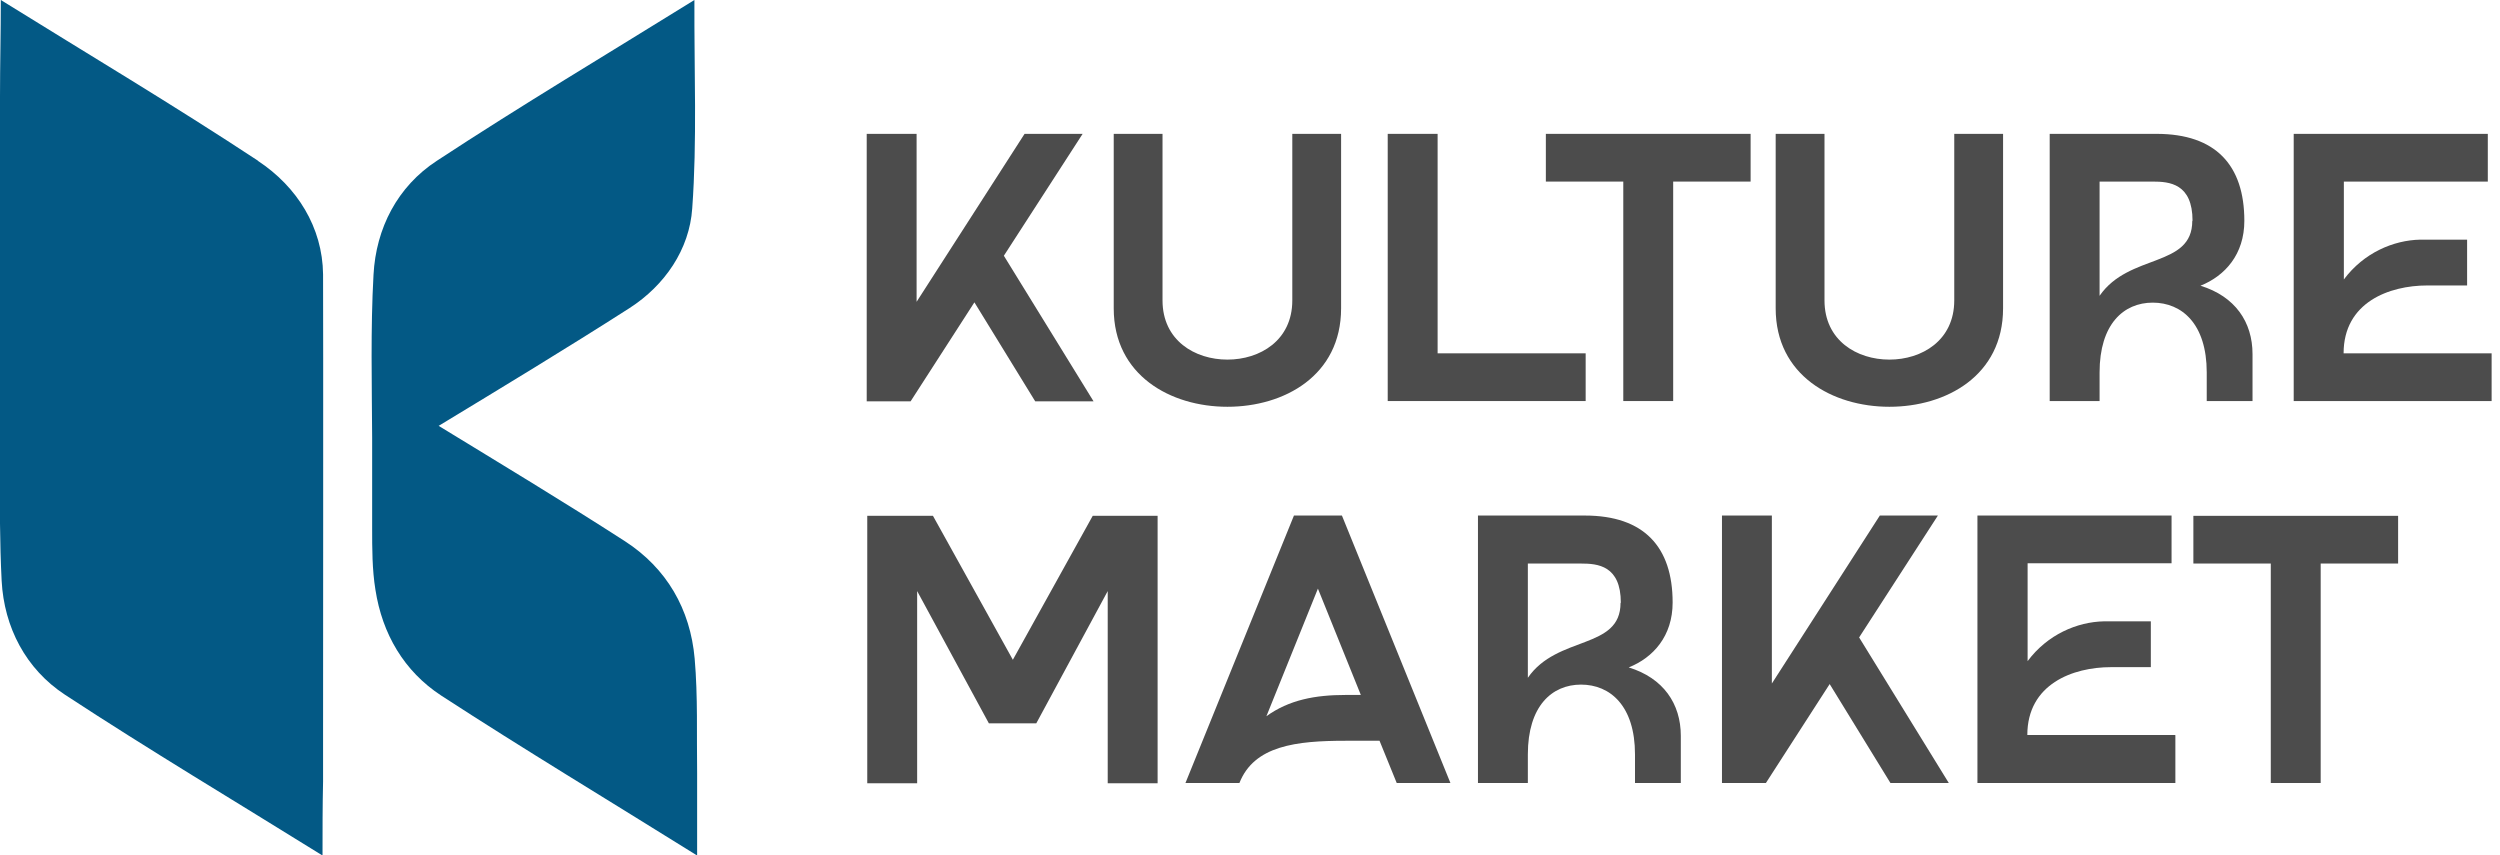 <svg width="114" height="39" viewBox="0 0 114 39" fill="none" xmlns="http://www.w3.org/2000/svg">
<g clip-path="url(#clip0_406_5171)">
<path d="M31.789 35.258C31.764 33.517 31.827 31.764 31.677 30.036C31.479 27.774 30.397 25.909 28.495 24.678C25.698 22.875 22.851 21.16 20.003 19.419C22.913 17.654 25.834 15.888 28.706 14.049C30.31 13.017 31.441 11.376 31.566 9.498C31.789 6.415 31.652 3.295 31.665 0C27.699 2.462 23.758 4.811 19.916 7.335C18.126 8.504 17.144 10.406 17.032 12.532C16.895 15.006 16.958 17.492 16.97 19.966C16.97 21.346 16.97 22.714 16.97 24.081C16.97 25.014 16.97 25.971 17.119 26.891C17.43 28.905 18.425 30.608 20.115 31.715C23.882 34.164 27.724 36.476 31.789 39.012C31.789 37.595 31.789 36.426 31.789 35.27V35.258Z" fill="#035985"/>
<path d="M11.773 7.335C7.944 4.811 4.003 2.462 0.037 0C0.037 1.504 -1.29547e-06 2.971 -1.29547e-06 4.413C-1.29547e-06 4.699 -1.29547e-06 4.985 -1.29547e-06 5.271V20.899C-1.29547e-06 21.035 -1.29547e-06 21.185 -1.29547e-06 21.321C-0.012 23.037 -0.012 24.765 0.075 26.481C0.186 28.607 1.181 30.509 2.959 31.677C6.788 34.189 10.729 36.538 14.707 39.012C14.707 37.869 14.707 36.75 14.732 35.643V33.754C14.732 33.754 14.745 13.787 14.732 12.507C14.707 10.368 13.551 8.516 11.761 7.335H11.773Z" fill="#035985"/>
<path d="M49.891 18.3H47.205L44.433 13.787L41.524 18.3H39.522V6.104H41.797V13.762L46.72 6.104H49.368L45.776 11.662L49.866 18.3H49.891Z" fill="#4C4C4C"/>
<path d="M61.154 6.104V14.061C61.154 17.132 58.556 18.549 55.97 18.549C53.384 18.549 50.786 17.119 50.786 14.061V6.104H53.011V13.7C53.011 15.528 54.491 16.398 55.97 16.398C57.45 16.398 58.929 15.528 58.929 13.7V6.104H61.154Z" fill="#4C4C4C"/>
<path d="M72.306 16.112V18.288H63.28V6.104H65.555V16.112H72.294H72.306Z" fill="#4C4C4C"/>
<path d="M79.828 6.104V8.28H76.297V18.288H74.022V8.28H70.491V6.104H79.84H79.828Z" fill="#4C4C4C"/>
<path d="M91.34 6.104V14.061C91.34 17.132 88.742 18.549 86.156 18.549C83.57 18.549 80.971 17.119 80.971 14.061V6.104H83.197V13.7C83.197 15.528 84.676 16.398 86.156 16.398C87.635 16.398 89.114 15.528 89.114 13.7V6.104H91.34Z" fill="#4C4C4C"/>
<path d="M102.715 16.149V18.288H100.627V16.983C100.627 14.77 99.495 13.8 98.165 13.8C96.835 13.8 95.741 14.782 95.741 16.983V18.288H93.466V6.104H98.339C101.037 6.104 102.342 7.534 102.342 10.07C102.342 11.599 101.46 12.582 100.341 13.029C101.92 13.514 102.715 14.682 102.715 16.149ZM99.98 10.07C99.98 8.367 98.924 8.28 98.165 8.28H95.741V13.489C97.084 11.537 99.968 12.221 99.968 10.07H99.98Z" fill="#4C4C4C"/>
<path d="M113.618 16.112V18.288H104.593V6.104H113.444V8.28H106.88V12.743C107.788 11.525 109.143 10.953 110.361 10.928H112.5V13.017H110.684C108.944 13.017 106.868 13.787 106.868 16.112H113.606H113.618Z" fill="#4C4C4C"/>
<path d="M52.787 23.522V35.718H50.512V26.953L47.255 32.983H45.092L41.822 26.953V35.718H39.547V23.522H42.543L46.186 30.086L49.828 23.522H52.812H52.787Z" fill="#4C4C4C"/>
<path d="M66.14 35.706H63.691L62.907 33.779H61.353C59.103 33.779 57.188 34.002 56.517 35.706H54.056L59.004 23.509H61.192L66.14 35.706ZM62.049 31.677L60.097 26.841L57.748 32.66C58.78 31.914 59.973 31.69 61.353 31.69H62.049V31.677Z" fill="#4C4C4C"/>
<path d="M76.645 33.567V35.706H74.556V34.4C74.556 32.187 73.425 31.218 72.095 31.218C70.764 31.218 69.67 32.2 69.67 34.4V35.706H67.395V23.509H72.269C74.966 23.509 76.272 24.939 76.272 27.475C76.272 29.005 75.389 29.987 74.27 30.434C75.849 30.919 76.645 32.088 76.645 33.555V33.567ZM73.91 27.488C73.91 25.785 72.853 25.698 72.095 25.698H69.67V30.907C71.013 28.955 73.897 29.639 73.897 27.488H73.91Z" fill="#4C4C4C"/>
<path d="M88.891 35.706H86.205L83.433 31.193L80.524 35.706H78.522V23.509H80.797V31.168L85.72 23.509H88.368L84.776 29.067L88.866 35.706H88.891Z" fill="#4C4C4C"/>
<path d="M99.197 33.53V35.706H90.171V23.509H99.023V25.685H92.459V30.148C93.366 28.93 94.721 28.358 95.94 28.333H98.078V30.422H96.263C94.522 30.422 92.446 31.193 92.446 33.517H99.185L99.197 33.53Z" fill="#4C4C4C"/>
<path d="M109.354 23.522V25.697H105.823V35.705H103.548V25.697H100.018V23.522H109.367H109.354Z" fill="#4C4C4C"/>
</g>
<defs>
<clipPath id="clip0_406_5171">
<rect width="113.618" height="39" fill="white"/>
</clipPath>
</defs>
</svg>
